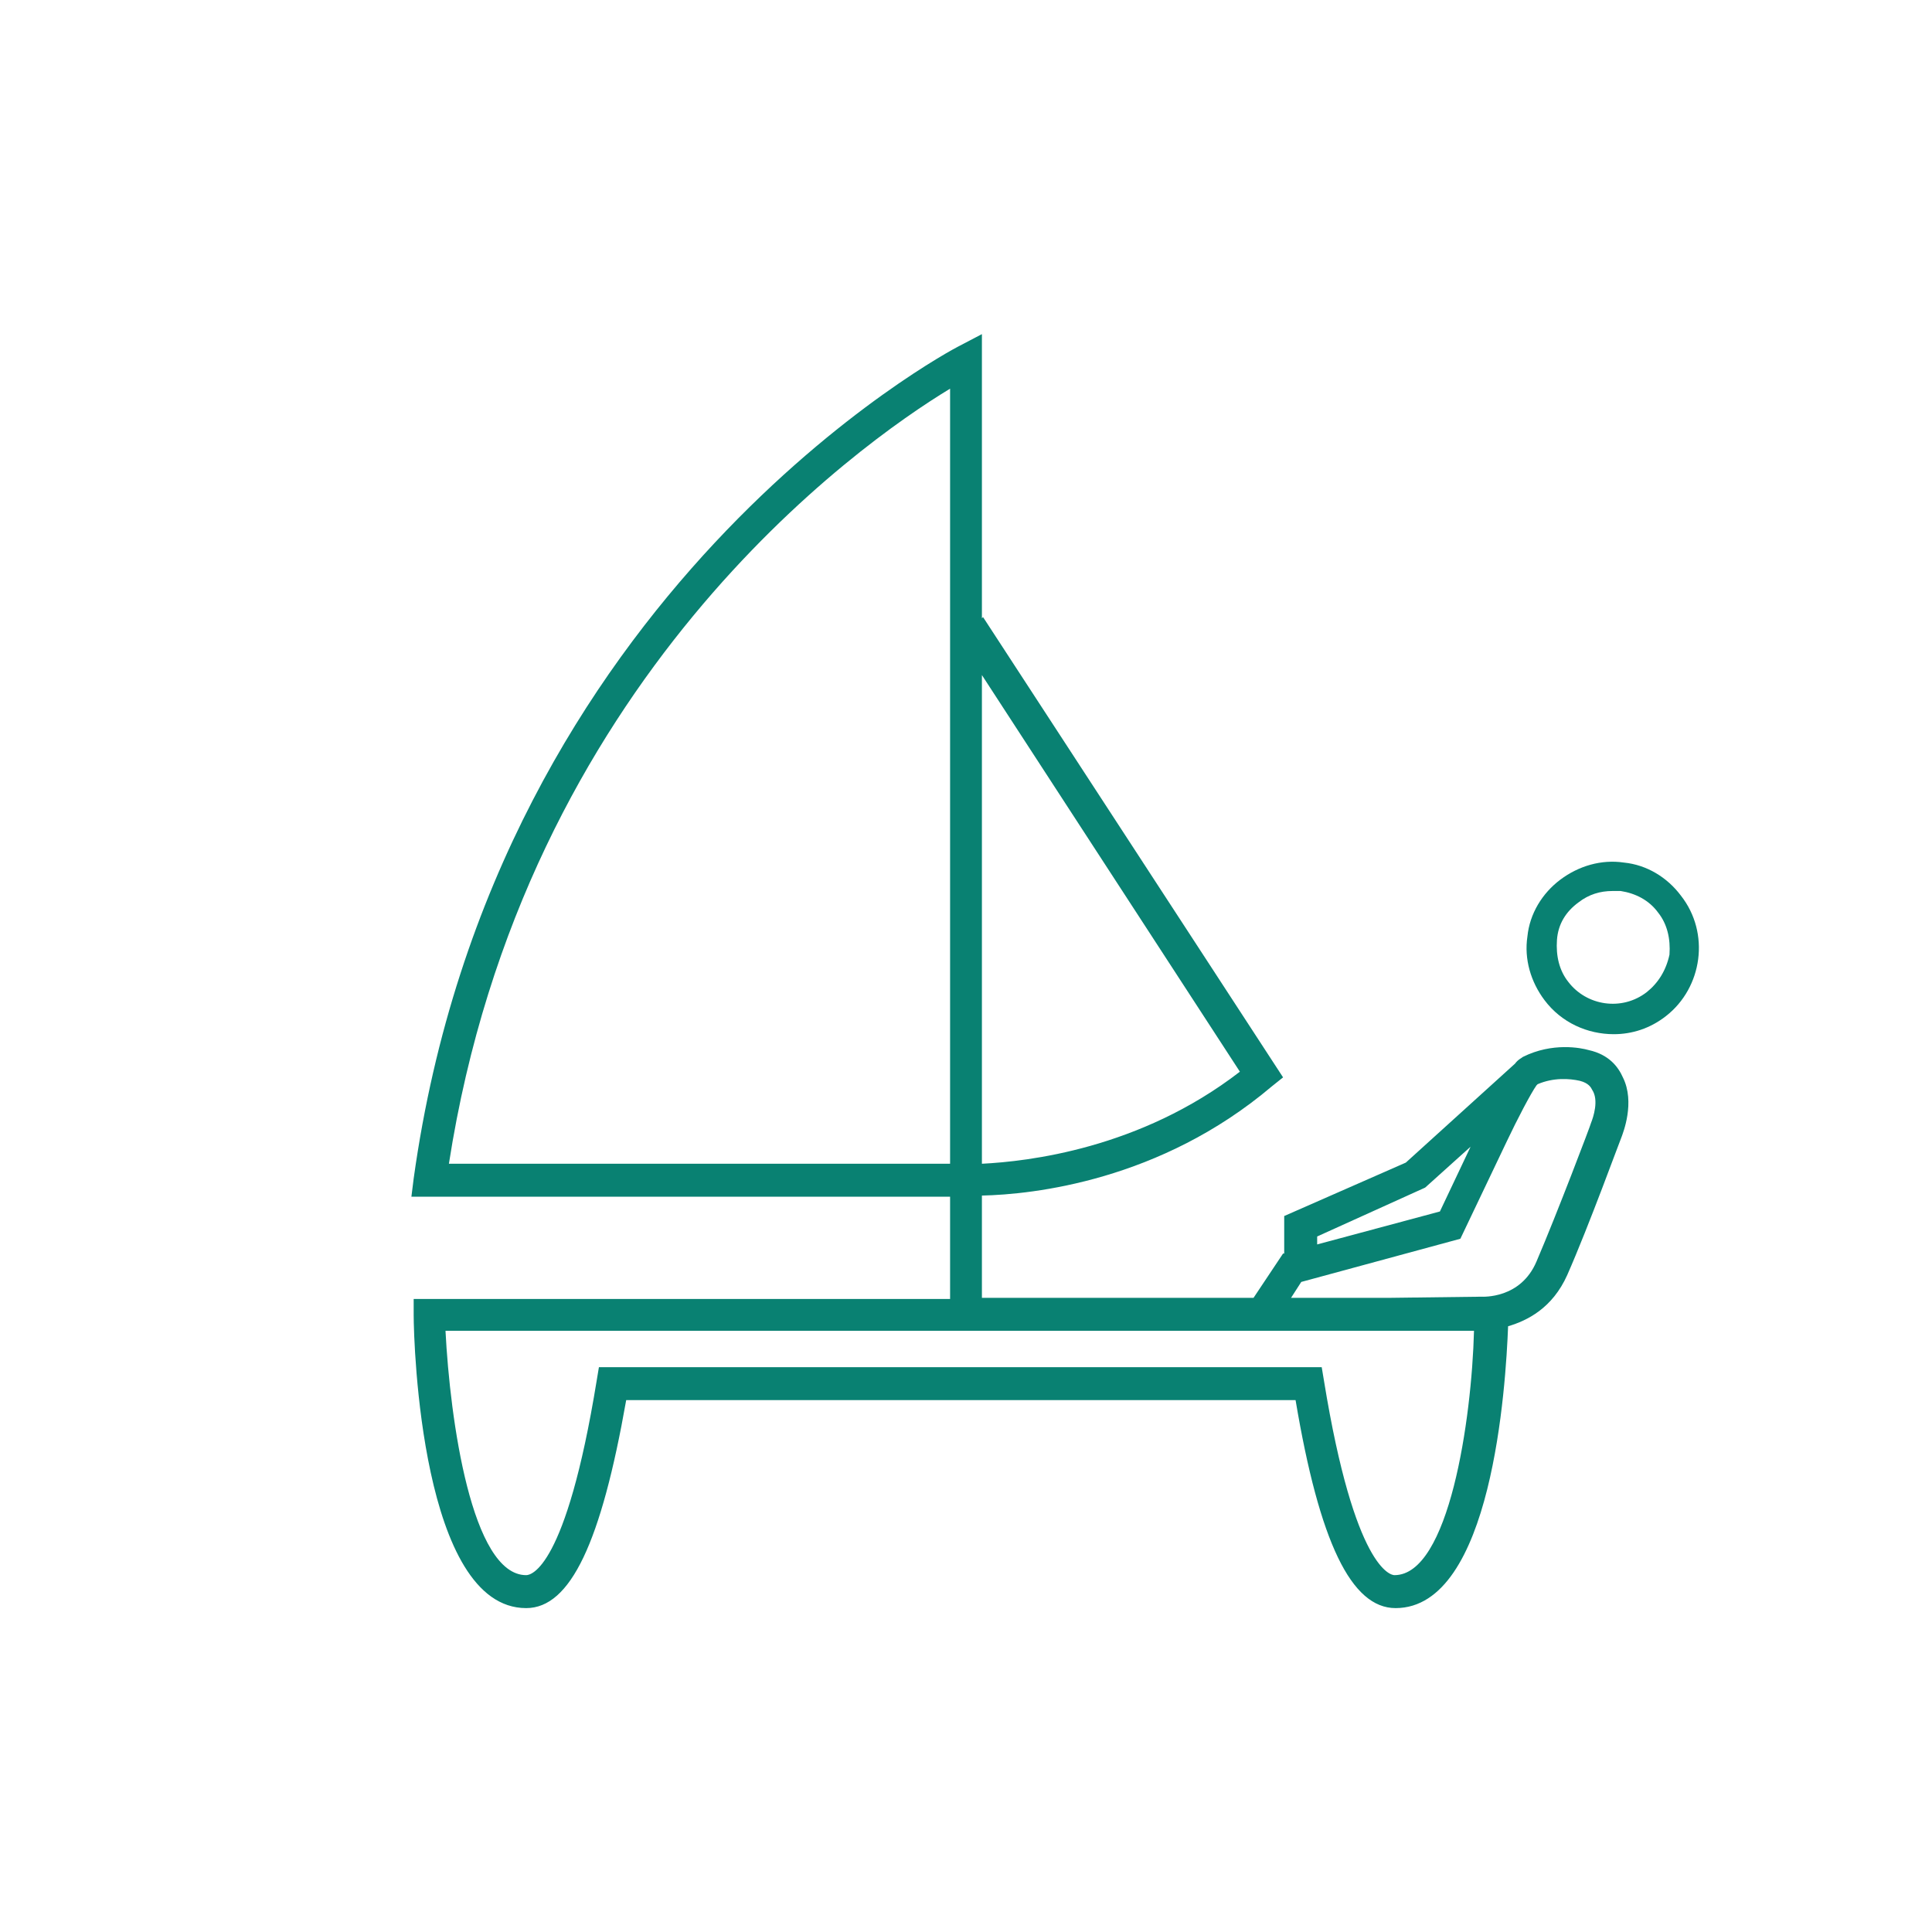 <svg width="170" height="170" viewBox="0 0 170 170" fill="none" xmlns="http://www.w3.org/2000/svg">
<path d="M139.8 92.4C139.1 92.2 136.6 91.7 134 93C133.9 93.1 133.6 93.2 133.3 93.6L123.7 102.3L113 107V110.3H112.9L110.3 114.2H86.4V105.2C90.9 105.1 102.1 103.9 111.9 95.6L112.9 94.8L86.5 54.3L86.4 54.4V29.4L84.3 30.5C83.9 30.7 43.6 51.9 36.4 103.7L36.2 105.3H83.6V114.3H36.4V115.7C36.4 118.3 37.1 141.5 46.3 141.5C50.2 141.5 52.9 135.7 55.1 123.2H114C116.1 135.7 118.9 141.5 122.8 141.5C131.3 141.5 132.5 121.9 132.7 116.7C134.4 116.2 136.6 115.1 137.9 112.2C139.8 107.9 142.6 100.2 142.7 100C142.8 99.7 143.9 97 142.8 94.8C142.4 93.9 141.6 92.8 139.8 92.4ZM86.4 59.4L109.1 94.3C100.3 101.1 90.4 102.2 86.4 102.4V59.4ZM39.5 102.4C46.1 59.9 75.5 39.1 83.6 34.2V102.4H39.5ZM115.9 108.8L125.4 104.5L129.4 100.9L126.7 106.6L115.9 109.5V108.8ZM122.7 138.6C122.4 138.6 119.2 138.1 116.5 121.5L116.3 120.3H52.7L52.5 121.5C49.8 138.1 46.7 138.6 46.3 138.6C41.5 138.6 39.6 124.9 39.2 117.1H129.7C129.5 124.9 127.5 138.6 122.7 138.6ZM140 98.8C140 98.9 137 106.8 135.2 111C133.8 114.3 130.5 114.1 130.3 114.1H130.2L122.2 114.2H113.6L114.5 112.8L128.5 109L132.6 100.4C133.5 98.5 134.7 96.2 135.2 95.5L135.3 95.4C136.7 94.8 138.1 94.9 139 95.1C139.8 95.3 140 95.7 140.1 95.9C140.7 96.8 140.2 98.3 140 98.8Z" fill="#098172"/>
<path d="M147.9 78.8C146.7 77.2 144.9 76.1 142.9 75.9C140.9 75.6 138.9 76.2 137.3 77.4C135.7 78.6 134.6 80.4 134.4 82.4C134.1 84.4 134.7 86.4 135.9 88C137.4 90 139.7 91 142 91C143.6 91 145.2 90.5 146.6 89.4C149.8 86.9 150.5 82.1 147.9 78.8ZM144.9 87.3C142.7 89 139.6 88.5 138 86.4C137.2 85.4 136.9 84.1 137 82.7C137.1 81.3 137.8 80.2 138.9 79.4C139.8 78.7 140.8 78.4 141.9 78.4C142.1 78.4 142.3 78.4 142.6 78.4C143.9 78.6 145.1 79.2 145.9 80.3C146.7 81.3 147 82.6 146.9 84C146.6 85.4 145.9 86.5 144.9 87.3Z" fill="#098172"/>
</svg>
